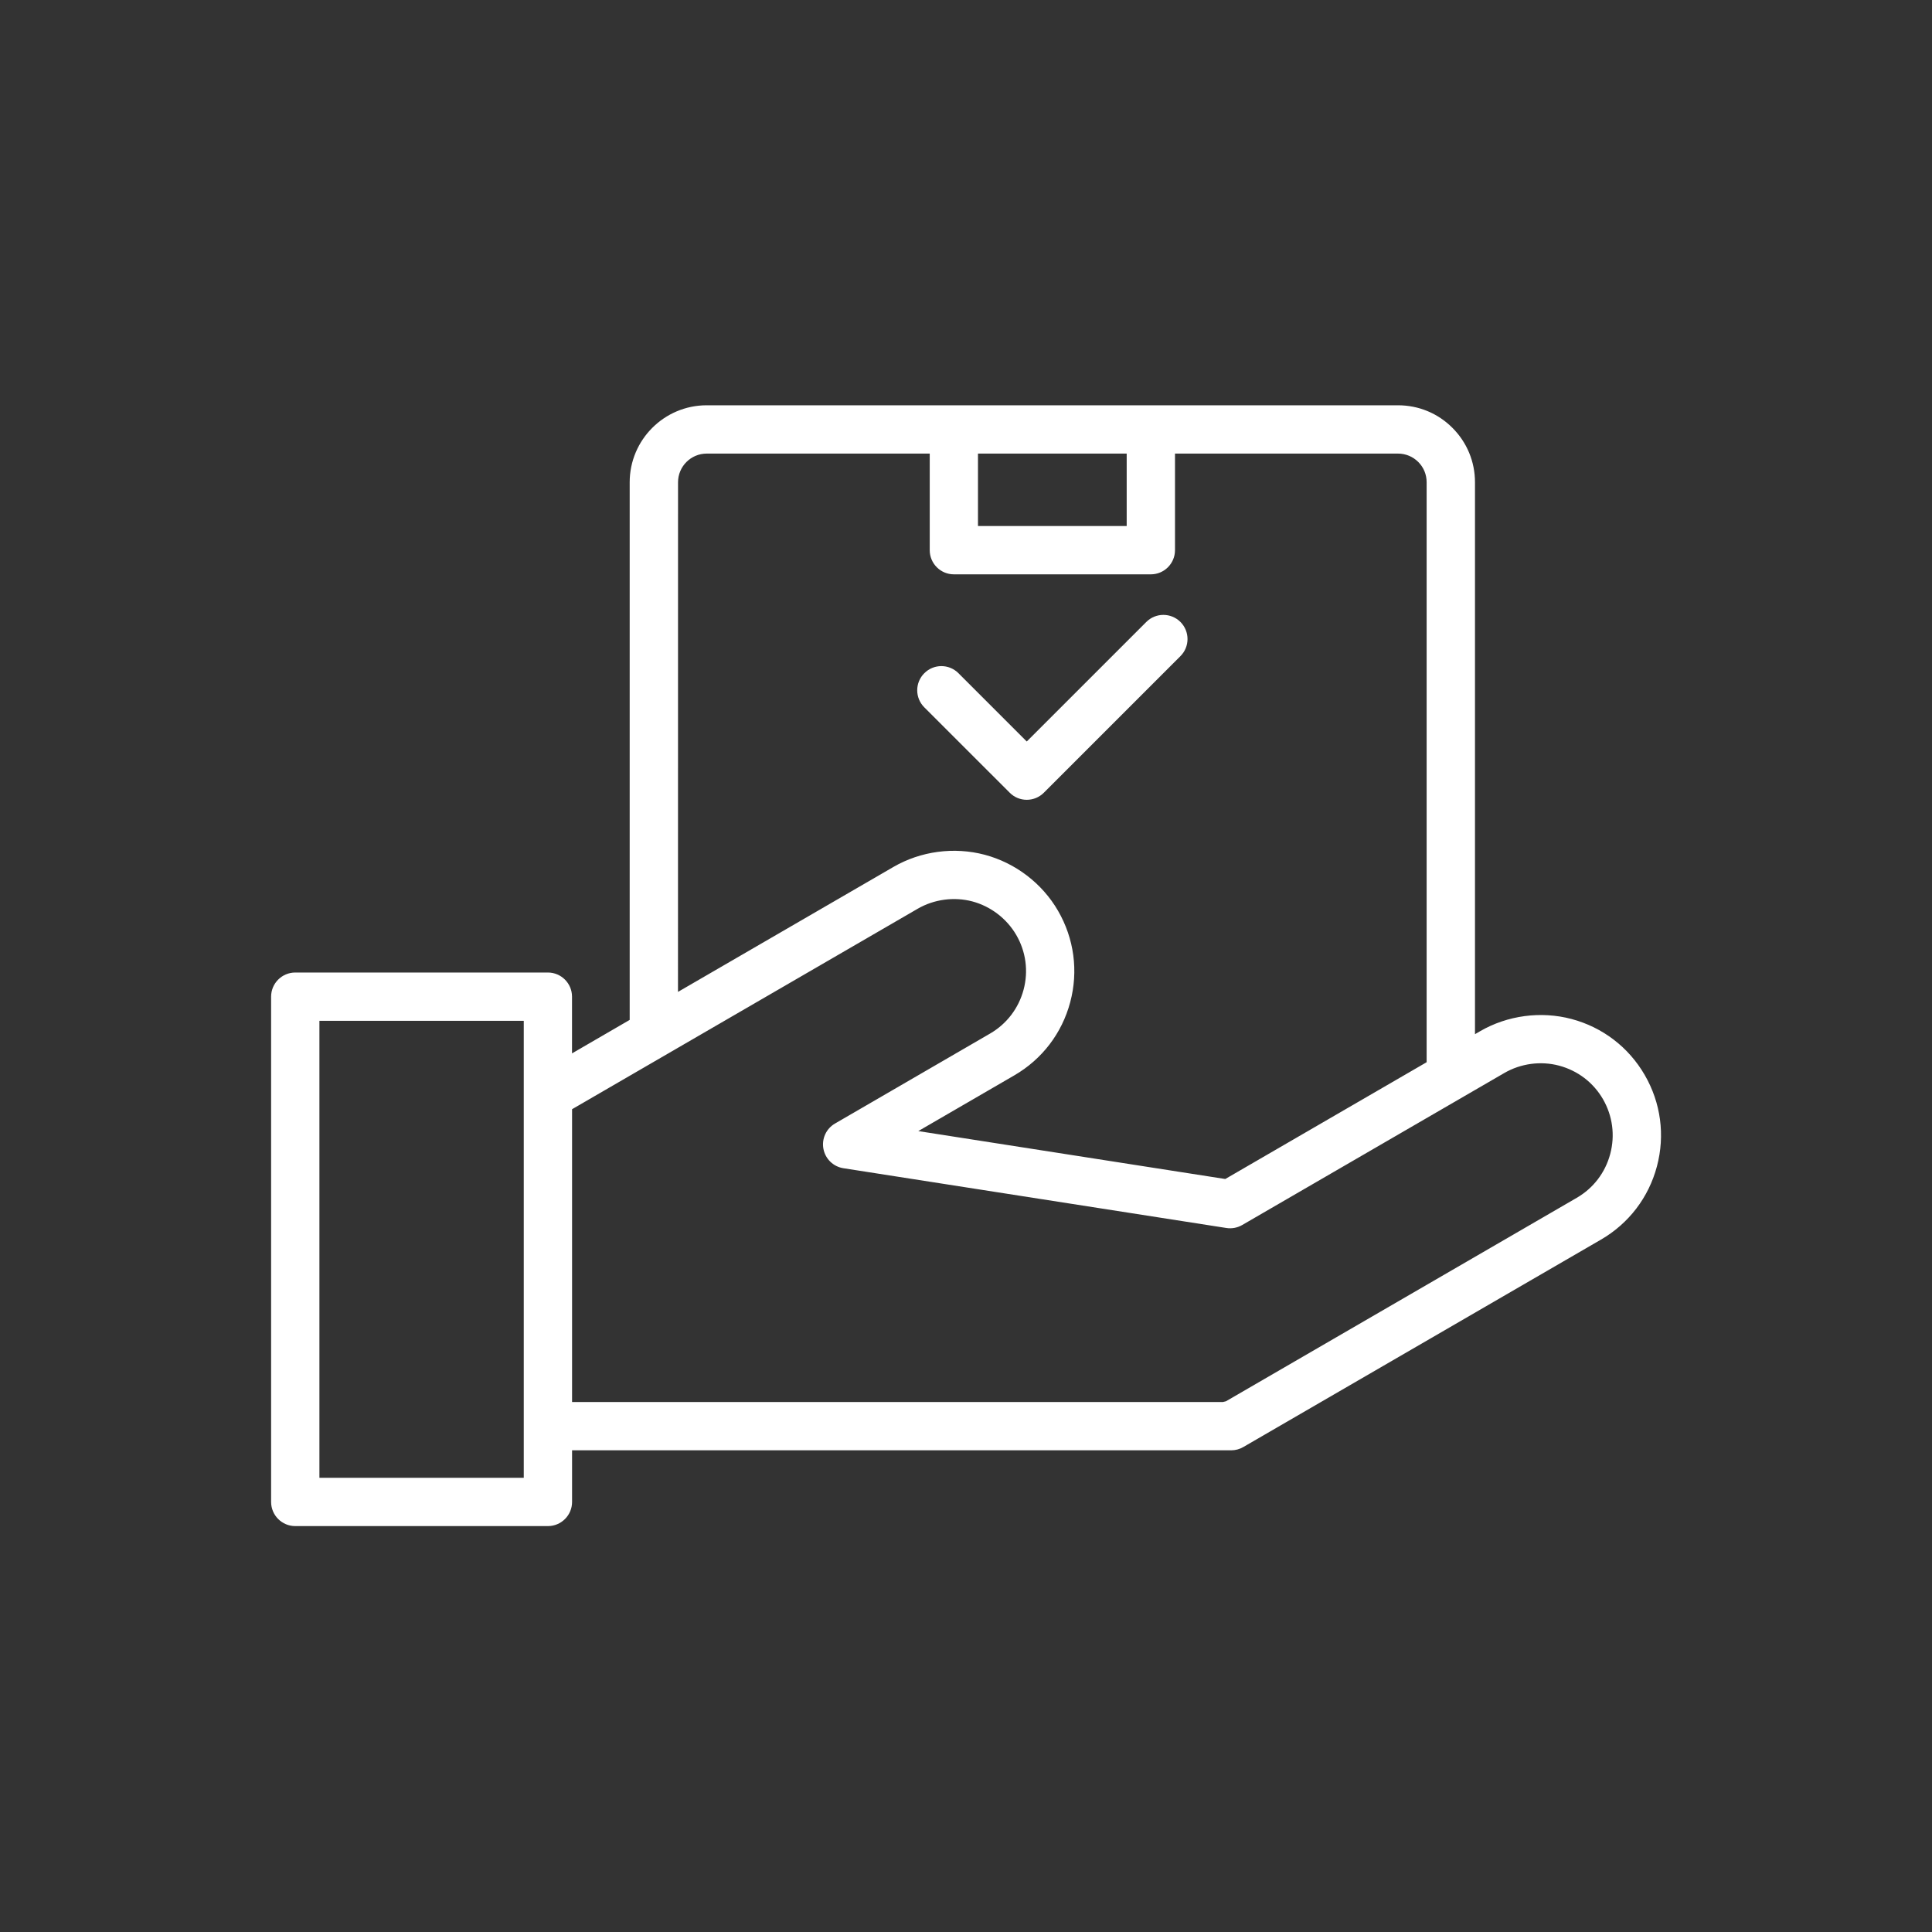 <svg width="40" height="40" viewBox="0 0 40 40" fill="none" xmlns="http://www.w3.org/2000/svg">
<rect x="0" y="0" width="40" height="40" fill="#333333" stroke="none"/>
<path d="M34.052 22.256C33.718 21.68 33.179 21.268 32.536 21.097C31.902 20.929 31.21 21.022 30.644 21.35L30.538 21.412V9.985C30.538 9.559 30.372 9.159 30.071 8.858C29.77 8.556 29.37 8.391 28.944 8.391H23.827H19.748H14.631C13.752 8.391 13.037 9.106 13.037 9.985V21.116L11.843 21.809V20.635C11.843 20.359 11.619 20.135 11.343 20.135H6.113C5.837 20.135 5.613 20.359 5.613 20.635V31.096C5.613 31.372 5.837 31.596 6.113 31.596H11.344C11.62 31.596 11.844 31.372 11.844 31.096V30.027H25.466H25.491C25.579 30.027 25.665 30.004 25.742 29.959L33.146 25.665C33.722 25.331 34.134 24.792 34.305 24.148C34.476 23.504 34.386 22.832 34.052 22.256ZM23.327 9.391V10.891H20.248V9.391H23.327ZM14.038 9.985C14.038 9.657 14.304 9.391 14.632 9.391H19.249V11.391C19.249 11.667 19.473 11.891 19.749 11.891H23.827C24.103 11.891 24.327 11.667 24.327 11.391V9.391H28.944C29.103 9.391 29.252 9.453 29.364 9.565C29.476 9.677 29.537 9.826 29.537 9.985V21.992L25.368 24.41L19.012 23.418L20.999 22.265C21.575 21.931 21.987 21.392 22.158 20.748C22.329 20.105 22.239 19.433 21.905 18.856C21.576 18.288 21.023 17.866 20.388 17.697C19.753 17.529 19.063 17.621 18.496 17.95L14.037 20.536L14.038 9.985ZM10.844 30.596H6.613V21.135H10.844V30.596ZM33.338 23.891C33.236 24.277 32.989 24.6 32.644 24.8L25.382 29.012C25.367 29.015 25.351 29.019 25.336 29.023C25.331 29.024 25.326 29.026 25.321 29.027H11.844V22.965L18.999 18.815C19.338 18.618 19.753 18.563 20.132 18.663C20.512 18.765 20.843 19.018 21.041 19.358C21.241 19.703 21.295 20.106 21.192 20.491C21.089 20.876 20.843 21.199 20.498 21.399L17.289 23.261C17.105 23.367 17.009 23.577 17.048 23.785C17.087 23.994 17.253 24.155 17.463 24.187L25.39 25.424C25.503 25.442 25.619 25.42 25.718 25.363L31.146 22.215C31.486 22.018 31.9 21.962 32.279 22.063C32.665 22.166 32.988 22.412 33.188 22.757C33.387 23.103 33.441 23.506 33.338 23.891Z" fill="white"/>
<path d="M20.905 16.412C21.002 16.51 21.13 16.559 21.258 16.559C21.386 16.559 21.514 16.51 21.612 16.412L24.44 13.584C24.635 13.389 24.635 13.073 24.44 12.877C24.244 12.682 23.928 12.682 23.733 12.877L21.258 15.352L19.844 13.938C19.648 13.742 19.332 13.742 19.137 13.938C18.941 14.133 18.941 14.45 19.137 14.645L20.905 16.412Z" fill="white"/>
</svg>
